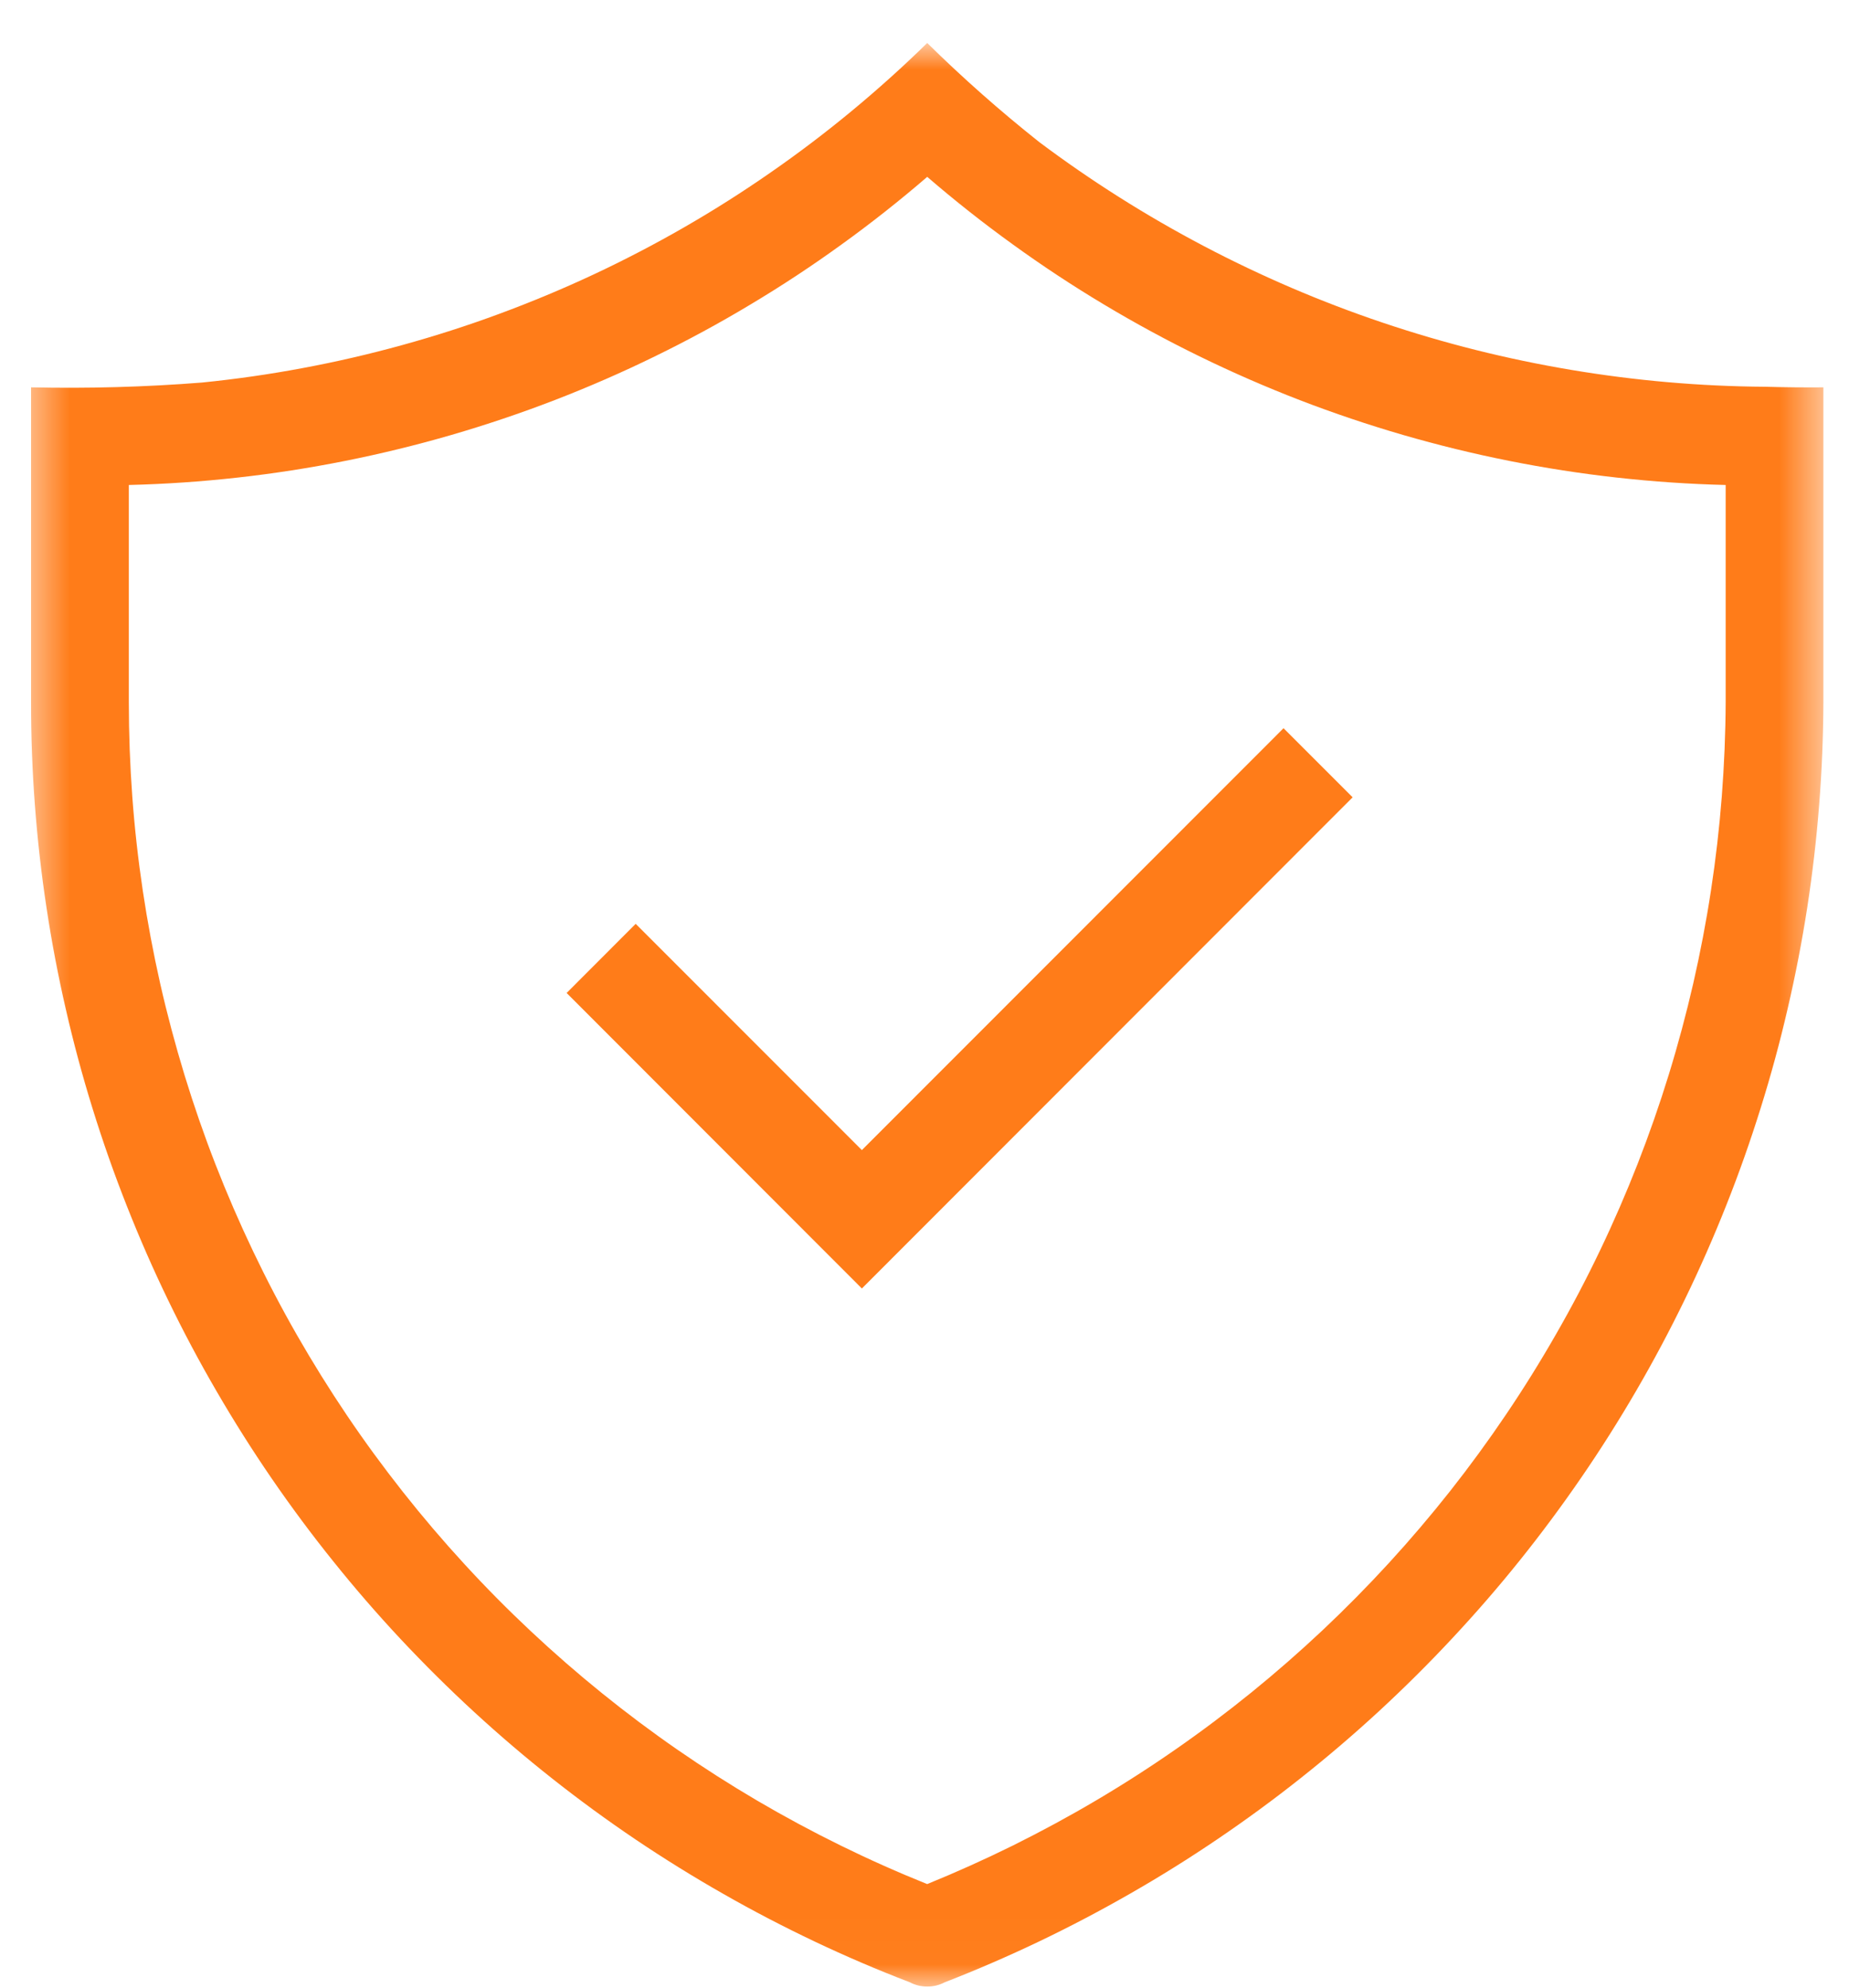 <svg width="40" height="43" viewBox="0 0 40 43" fill="none" xmlns="http://www.w3.org/2000/svg">
<mask id="mask0_53479_14592" style="mask-type:luminance" maskUnits="userSpaceOnUse" x="0" y="0" width="40" height="43">
<path d="M0.523 0.982H39.475V42.982H0.523V0.982Z" fill="white"/>
</mask>
<g mask="url(#mask0_53479_14592)">
<path d="M38.182 8.367C36.775 8.357 35.377 8.235 33.989 8.002C32.602 7.769 31.242 7.429 29.908 6.979C28.575 6.53 27.286 5.977 26.04 5.322C24.795 4.667 23.609 3.918 22.483 3.074C21.636 2.402 20.828 1.688 20.059 0.93C19.533 1.445 18.986 1.937 18.419 2.406C17.852 2.875 17.265 3.32 16.66 3.739C16.056 4.159 15.434 4.553 14.796 4.92C14.158 5.287 13.505 5.627 12.839 5.939C12.172 6.251 11.493 6.534 10.803 6.789C10.112 7.045 9.412 7.269 8.703 7.465C7.993 7.661 7.277 7.827 6.553 7.962C5.83 8.098 5.102 8.202 4.369 8.276C3.139 8.373 1.906 8.407 0.672 8.38V15.189C0.671 15.933 0.699 16.677 0.755 17.419C0.811 18.161 0.894 18.901 1.006 19.636C1.117 20.373 1.256 21.104 1.423 21.829C1.589 22.555 1.782 23.273 2.003 23.984C2.223 24.695 2.47 25.397 2.744 26.09C3.017 26.782 3.315 27.463 3.64 28.133C3.964 28.803 4.313 29.459 4.688 30.103C5.062 30.747 5.459 31.375 5.88 31.989C6.302 32.603 6.745 33.2 7.212 33.78C7.678 34.361 8.164 34.922 8.673 35.466C9.182 36.009 9.71 36.533 10.258 37.037C10.805 37.54 11.371 38.023 11.955 38.484C12.539 38.945 13.14 39.384 13.757 39.8C14.374 40.215 15.006 40.607 15.653 40.975C16.299 41.344 16.959 41.687 17.631 42.006C18.304 42.325 18.987 42.618 19.682 42.884C19.8 42.946 19.926 42.977 20.061 42.977C20.194 42.977 20.32 42.946 20.439 42.884C21.132 42.615 21.814 42.319 22.484 41.999C23.154 41.678 23.812 41.332 24.457 40.962C25.102 40.593 25.732 40.199 26.347 39.782C26.963 39.364 27.562 38.925 28.144 38.463C28.727 38.001 29.291 37.518 29.838 37.014C30.384 36.509 30.911 35.986 31.418 35.442C31.926 34.898 32.413 34.337 32.878 33.757C33.343 33.177 33.786 32.58 34.207 31.967C34.628 31.354 35.025 30.726 35.399 30.083C35.773 29.44 36.122 28.784 36.447 28.115C36.772 27.446 37.071 26.766 37.345 26.075C37.62 25.383 37.867 24.683 38.089 23.972C38.311 23.262 38.506 22.545 38.673 21.821C38.842 21.096 38.983 20.367 39.097 19.632C39.21 18.896 39.296 18.158 39.354 17.417C39.413 16.675 39.443 15.932 39.446 15.189V8.38C39.023 8.383 38.602 8.379 38.182 8.367ZM37.332 15.189C37.329 15.871 37.3 16.552 37.248 17.232C37.195 17.913 37.117 18.59 37.014 19.264C36.911 19.939 36.783 20.608 36.631 21.274C36.478 21.938 36.302 22.597 36.101 23.249C35.9 23.901 35.675 24.545 35.427 25.18C35.178 25.815 34.907 26.44 34.612 27.056C34.318 27.671 34.001 28.274 33.661 28.866C33.322 29.458 32.962 30.037 32.58 30.602C32.198 31.168 31.796 31.718 31.374 32.254C30.951 32.789 30.51 33.308 30.049 33.811C29.588 34.314 29.109 34.799 28.613 35.267C28.116 35.734 27.603 36.183 27.073 36.613C26.544 37.042 25.999 37.452 25.439 37.841C24.879 38.231 24.306 38.599 23.719 38.946C23.132 39.293 22.533 39.617 21.922 39.921C21.311 40.223 20.689 40.503 20.058 40.76C19.424 40.505 18.802 40.228 18.189 39.927C17.576 39.626 16.976 39.303 16.387 38.958C15.798 38.612 15.223 38.245 14.662 37.857C14.101 37.469 13.555 37.06 13.024 36.631C12.493 36.202 11.979 35.754 11.481 35.287C10.983 34.82 10.503 34.335 10.042 33.832C9.58 33.329 9.138 32.81 8.715 32.274C8.292 31.738 7.889 31.188 7.507 30.622C7.125 30.056 6.765 29.477 6.425 28.884C6.086 28.292 5.77 27.687 5.476 27.071C5.182 26.455 4.911 25.829 4.663 25.193C4.415 24.557 4.192 23.912 3.992 23.259C3.793 22.606 3.617 21.947 3.466 21.281C3.316 20.615 3.19 19.944 3.089 19.269C2.988 18.593 2.912 17.916 2.862 17.234C2.812 16.553 2.787 15.871 2.787 15.189V10.492C3.574 10.473 4.358 10.419 5.14 10.332C5.923 10.245 6.7 10.124 7.472 9.97C8.244 9.816 9.008 9.629 9.764 9.41C10.52 9.19 11.265 8.939 11.999 8.656C12.734 8.372 13.455 8.058 14.162 7.712C14.87 7.367 15.562 6.992 16.236 6.587C16.912 6.183 17.569 5.75 18.207 5.288C18.845 4.828 19.463 4.34 20.059 3.826C20.655 4.34 21.273 4.828 21.911 5.288C22.549 5.75 23.206 6.183 23.881 6.587C24.557 6.992 25.248 7.367 25.955 7.712C26.663 8.058 27.384 8.372 28.118 8.656C28.853 8.939 29.598 9.19 30.354 9.41C31.11 9.629 31.874 9.816 32.646 9.97C33.418 10.124 34.195 10.245 34.978 10.332C35.76 10.419 36.544 10.473 37.332 10.492V15.189Z" fill="#FF7C19"/>
</g>
<path d="M13.752 19.986L12.258 21.482L18.645 27.875L29.262 17.249L27.767 15.754L18.645 24.881L13.752 19.986Z" fill="#FF7C19"/>
</svg>
